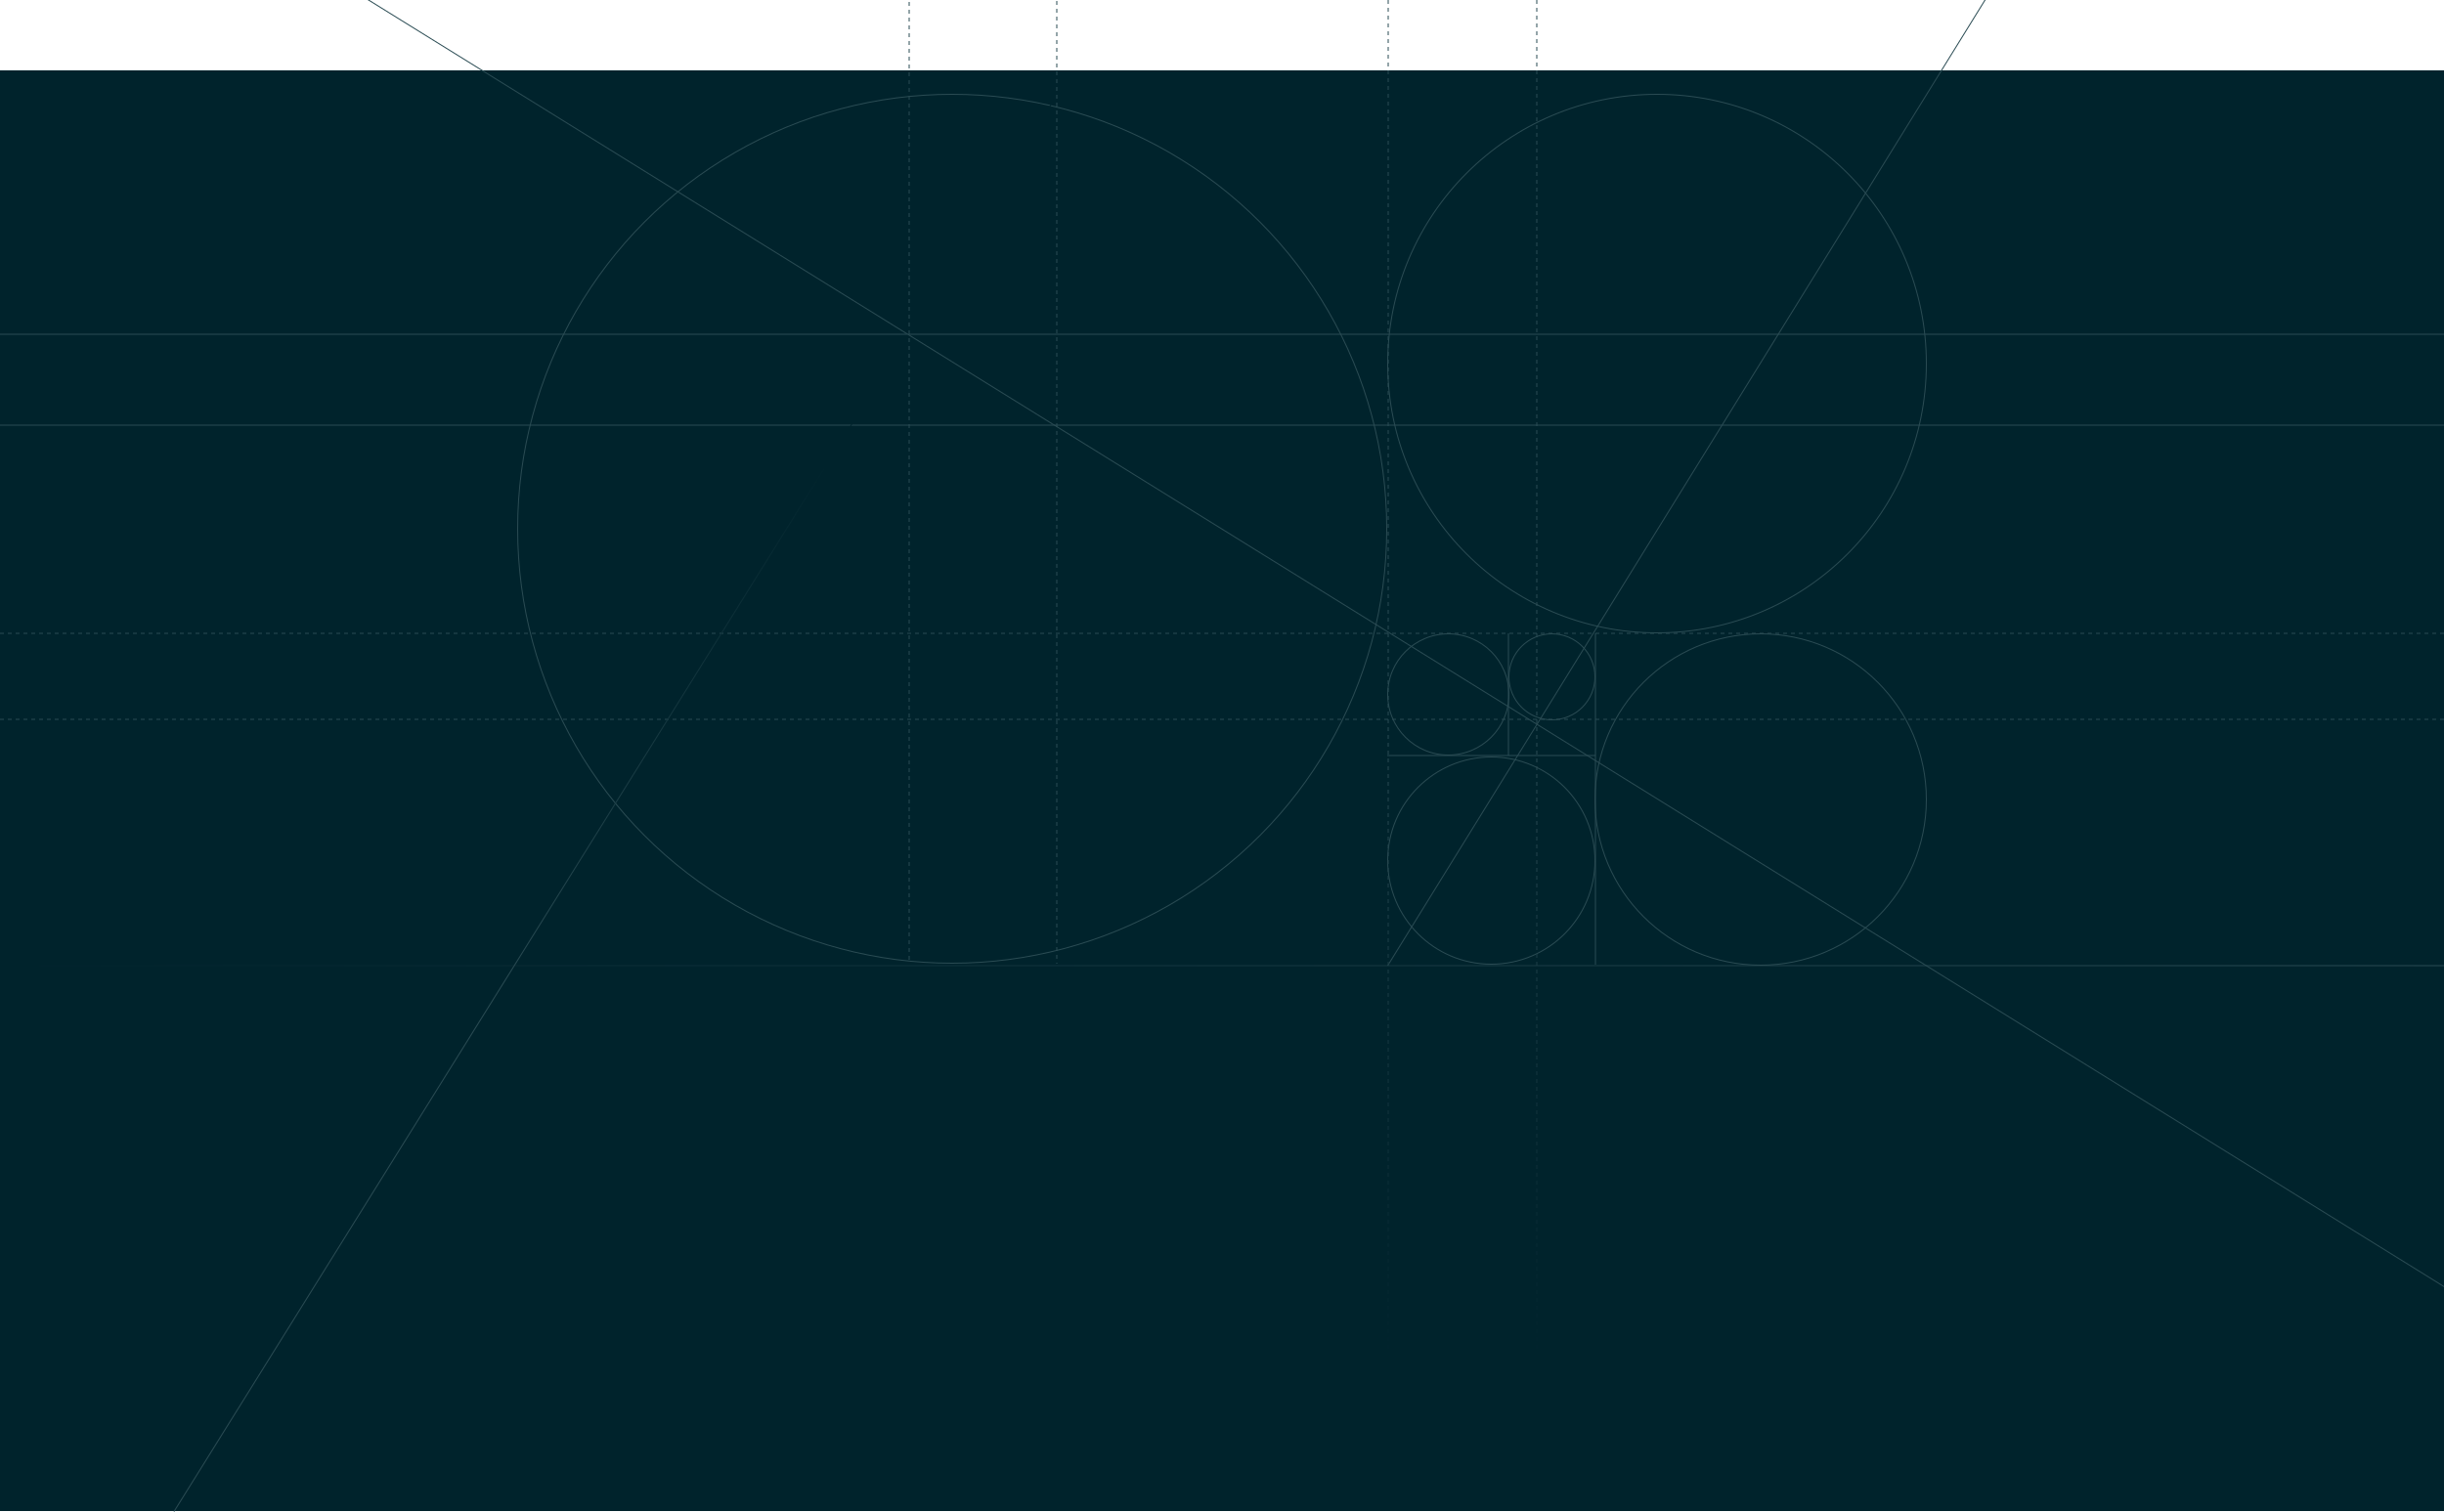 <svg width="2500" height="1547" viewBox="0 0 2500 1547" fill="none" xmlns="http://www.w3.org/2000/svg">
<rect y="72" width="2500" height="1474" fill="#00232C"/>
<path d="M1632 648L1632 987" stroke="#2A4B53"/>
<path d="M0 342H2500" stroke="#2A4B53"/>
<path d="M0 435H2500" stroke="#2A4B53"/>
<path d="M10 988L2500 988" stroke="url(#paint0_linear_0_1)"/>
<path d="M0 648H2500" stroke="#2A4B53" stroke-dasharray="4 4"/>
<path d="M0 736H2500" stroke="#2A4B53" stroke-dasharray="4 4"/>
<path d="M1419 773L1632 773" stroke="#2A4B53"/>
<path d="M1543 648L1543 773" stroke="#2A4B53"/>
<circle cx="1695" cy="372" r="275.5" stroke="#2A4B53"/>
<circle cx="974" cy="541" r="444.5" stroke="#2A4B53"/>
<circle cx="1801" cy="818" r="169.5" stroke="#2A4B53"/>
<circle cx="1525.5" cy="880.5" r="106" stroke="#2A4B53"/>
<circle cx="1481.5" cy="710.5" r="62" stroke="#2A4B53"/>
<circle cx="1587.5" cy="692.5" r="44" stroke="#2A4B53"/>
<path d="M2046 -25L1419.5 988" stroke="#2A4B53"/>
<path d="M1081 97.5L178 1546.5" stroke="url(#paint1_linear_0_1)"/>
<path d="M335 -26L2551 1348" stroke="#2A4B53"/>
<path d="M1572 0L1572 1546" stroke="url(#paint2_linear_0_1)" stroke-dasharray="4 4"/>
<path d="M1420 0L1420 1546" stroke="url(#paint3_linear_0_1)" stroke-dasharray="4 4"/>
<path d="M930 2L930 986" stroke="#2A4B53" stroke-dasharray="4 4"/>
<path d="M1081 1L1081 986" stroke="#2A4B53" stroke-dasharray="4 4"/>
<defs>
<linearGradient id="paint0_linear_0_1" x1="10" y1="988.5" x2="2500" y2="988.5" gradientUnits="userSpaceOnUse">
<stop stop-color="#00232C"/>
<stop offset="1" stop-color="#2A4B53"/>
</linearGradient>
<linearGradient id="paint1_linear_0_1" x1="958.999" y1="293" x2="521.999" y2="1002" gradientUnits="userSpaceOnUse">
<stop offset="0.255" stop-color="#00232C"/>
<stop offset="1" stop-color="#2A4B53"/>
</linearGradient>
<linearGradient id="paint2_linear_0_1" x1="1572.5" y1="2.33026e-08" x2="1572.5" y2="1546" gradientUnits="userSpaceOnUse">
<stop offset="0.5" stop-color="#2A4B53"/>
<stop offset="0.9" stop-color="#00232C"/>
</linearGradient>
<linearGradient id="paint3_linear_0_1" x1="1420.5" y1="2.33026e-08" x2="1420.5" y2="1546" gradientUnits="userSpaceOnUse">
<stop offset="0.5" stop-color="#2A4B53"/>
<stop offset="0.9" stop-color="#00232C"/>
</linearGradient>
</defs>
</svg>
